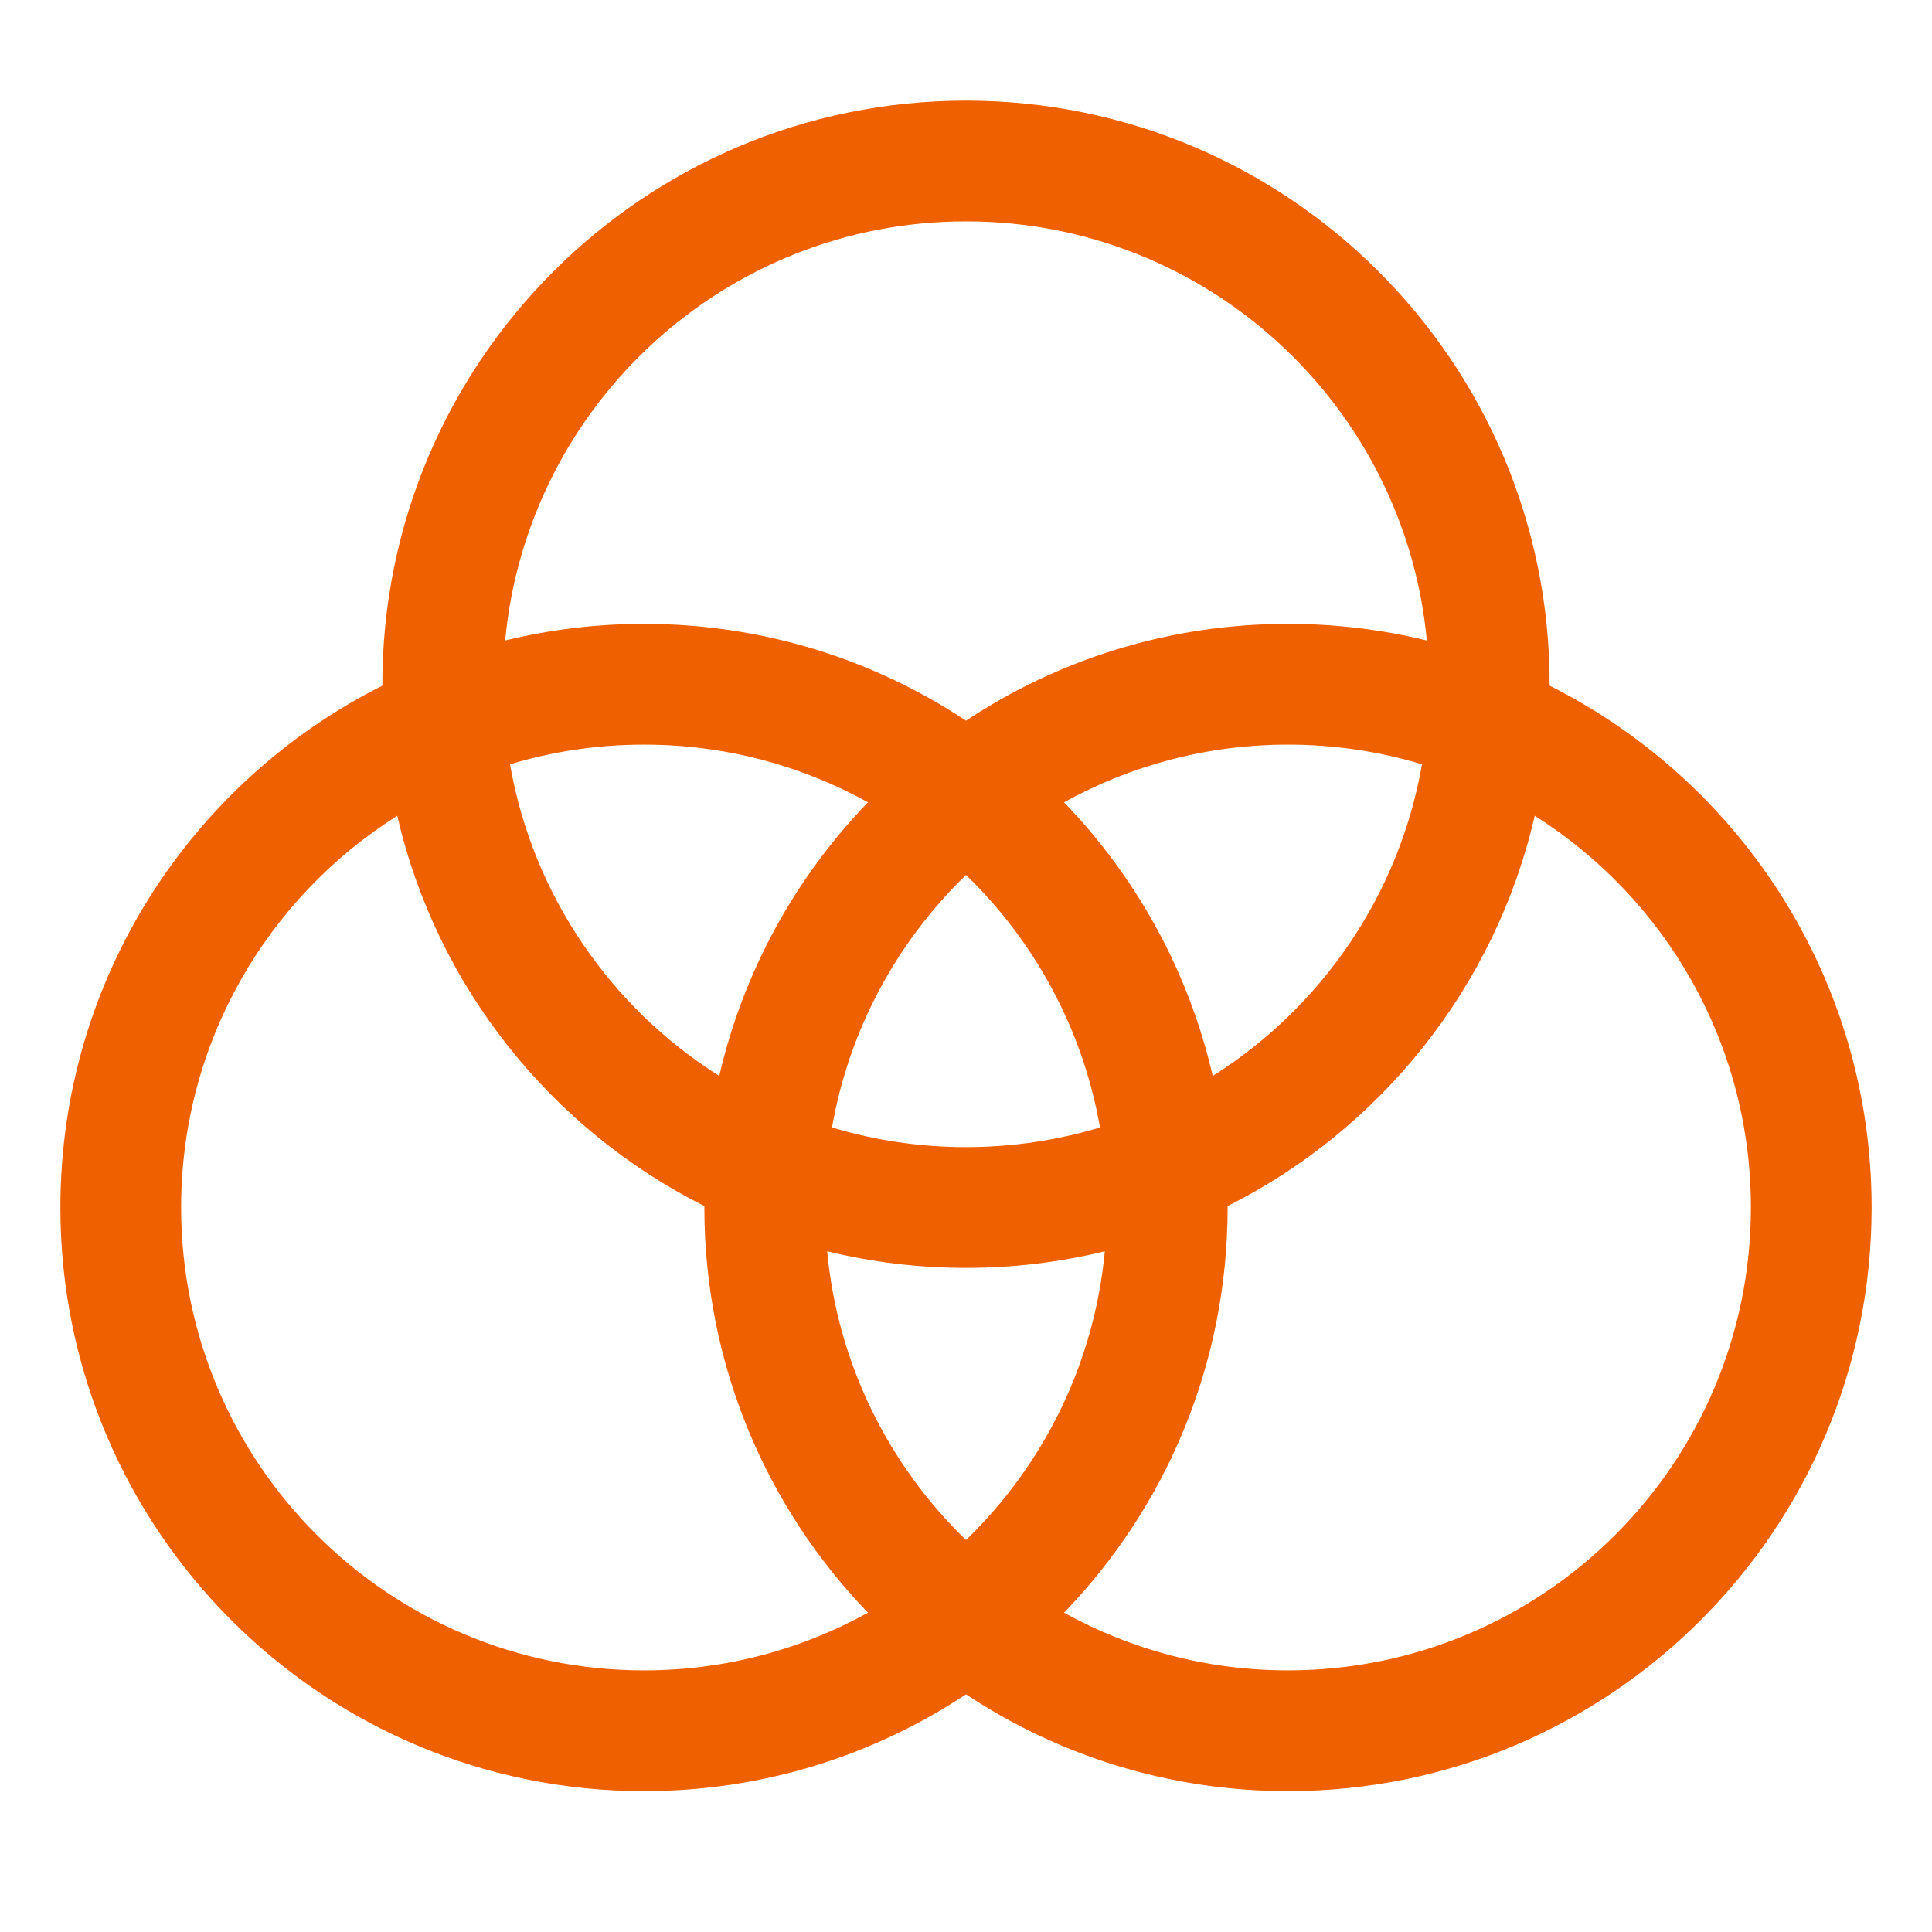 <?xml version="1.0" encoding="UTF-8"?> <svg xmlns="http://www.w3.org/2000/svg" width="55" height="55" viewBox="0 0 55 55" fill="none"><path fill-rule="evenodd" clip-rule="evenodd" d="M14.381 18.233C15.648 17.924 16.971 17.76 18.333 17.76C21.721 17.76 24.873 18.774 27.5 20.516C30.127 18.774 33.279 17.76 36.667 17.76C38.029 17.76 39.352 17.924 40.619 18.233C39.991 11.54 34.357 6.302 27.5 6.302C20.643 6.302 15.009 11.54 14.381 18.233ZM44.114 19.519C44.115 19.506 44.115 19.492 44.115 19.479C44.115 10.303 36.676 2.865 27.5 2.865C18.324 2.865 10.885 10.303 10.885 19.479C10.885 19.492 10.885 19.506 10.886 19.519C5.449 22.25 1.719 27.877 1.719 34.375C1.719 43.551 9.157 50.99 18.333 50.99C21.721 50.99 24.873 49.975 27.5 48.234C30.127 49.975 33.279 50.99 36.667 50.99C45.843 50.99 53.281 43.551 53.281 34.375C53.281 27.877 49.551 22.25 44.114 19.519ZM40.481 21.758C39.273 21.394 37.993 21.198 36.667 21.198C34.354 21.198 32.181 21.794 30.291 22.84C32.346 24.97 33.837 27.646 34.524 30.63C37.609 28.683 39.83 25.49 40.481 21.758ZM34.948 34.335C39.307 32.145 42.569 28.094 43.691 23.224C47.388 25.558 49.844 29.68 49.844 34.375C49.844 41.653 43.944 47.552 36.667 47.552C34.354 47.552 32.181 46.956 30.291 45.91C33.175 42.922 34.948 38.855 34.948 34.375C34.948 34.362 34.948 34.348 34.948 34.335ZM31.314 32.096C30.826 29.298 29.456 26.803 27.5 24.909C25.544 26.803 24.174 29.298 23.686 32.096C24.893 32.46 26.174 32.656 27.5 32.656C28.826 32.656 30.107 32.46 31.314 32.096ZM23.548 35.621C24.814 35.93 26.138 36.094 27.5 36.094C28.862 36.094 30.186 35.93 31.452 35.621C31.151 38.837 29.693 41.717 27.5 43.841C25.307 41.717 23.849 38.837 23.548 35.621ZM20.052 34.335C15.693 32.145 12.431 28.094 11.309 23.224C7.612 25.558 5.156 29.68 5.156 34.375C5.156 41.653 11.056 47.552 18.333 47.552C20.646 47.552 22.82 46.956 24.709 45.91C21.826 42.922 20.052 38.855 20.052 34.375C20.052 34.362 20.052 34.348 20.052 34.335ZM20.476 30.63C17.391 28.683 15.17 25.49 14.519 21.758C15.727 21.394 17.007 21.198 18.333 21.198C20.646 21.198 22.82 21.794 24.709 22.84C22.654 24.97 21.163 27.646 20.476 30.63Z" fill="#EF6100"></path></svg> 
